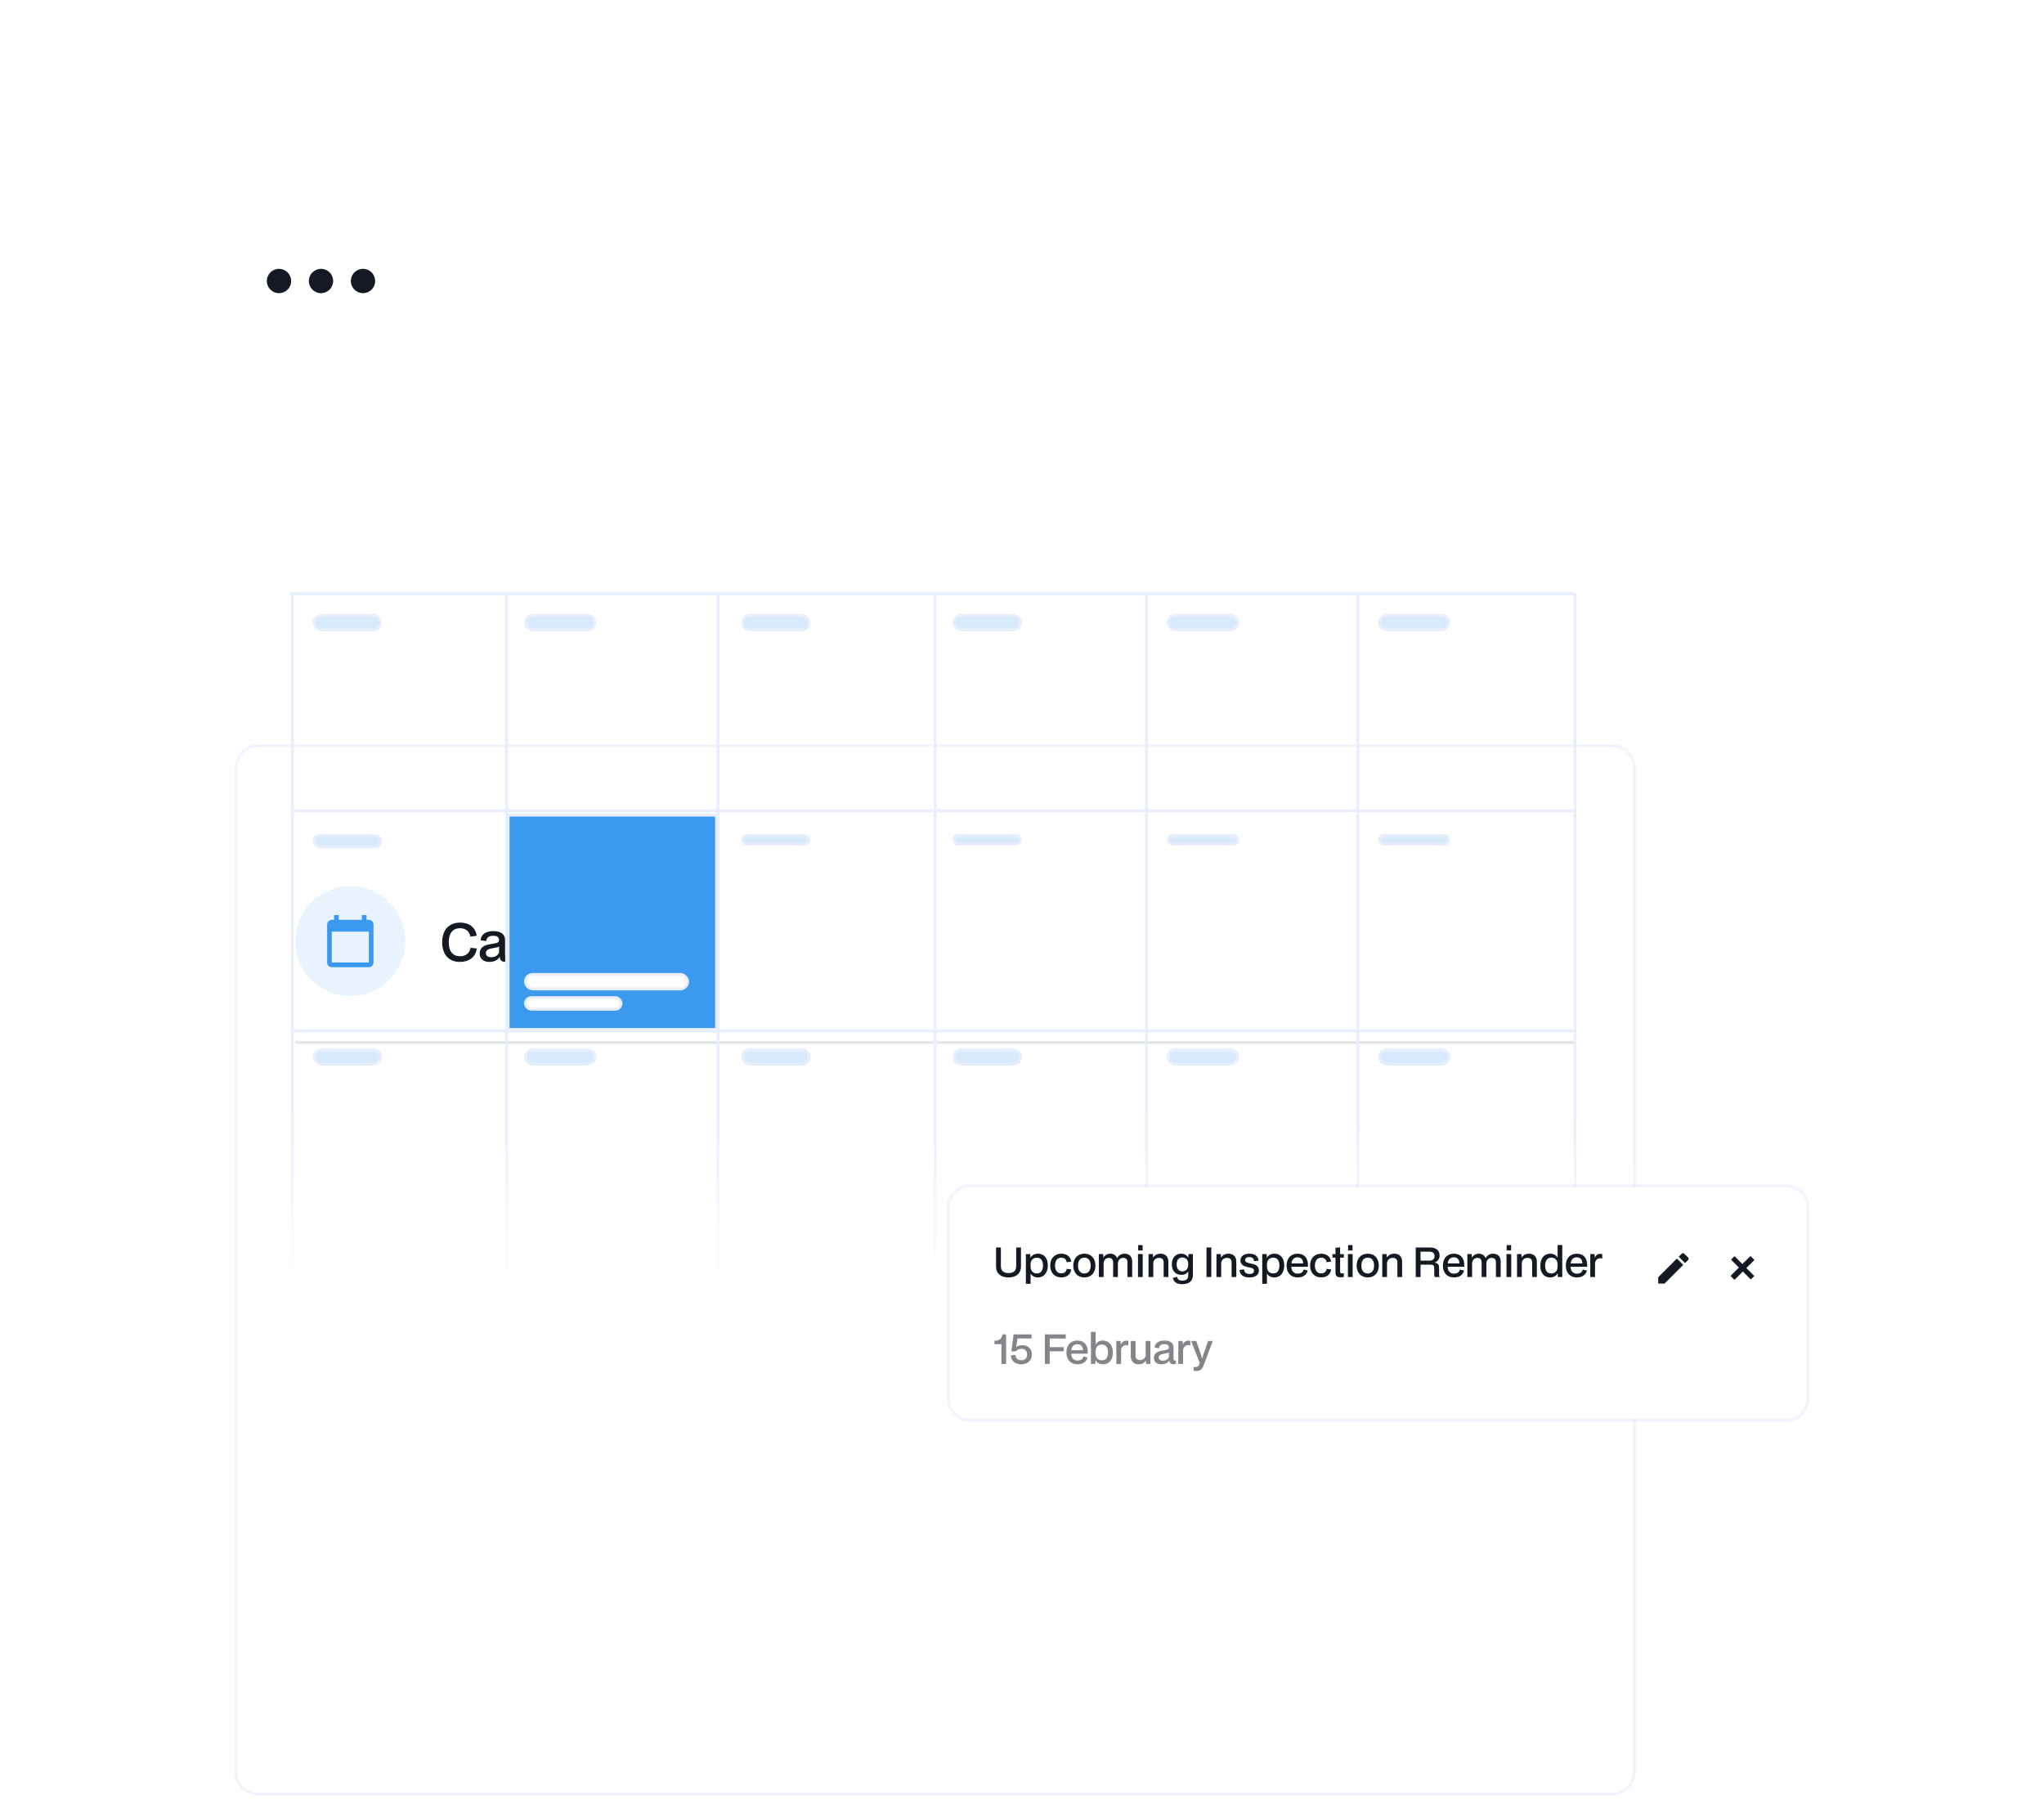 <svg width="706" height="626" viewBox="0 0 706 626" fill="none" xmlns="http://www.w3.org/2000/svg">
<g filter="url(#filter0_dddd_2007_311)">
<g clip-path="url(#clip0_2007_311)">
<path d="M82 90.128C82 86.191 85.191 83 89.128 83H556.872C560.809 83 564 86.191 564 90.128V436.87C564 440.808 560.808 444 556.87 444H89.13C85.192 444 82 440.808 82 436.87V90.128Z" fill="white"/>
<path d="M102 185L544 185" stroke="#5B6276" stroke-opacity="0.16"/>
<circle cx="121" cy="150" r="19" fill="#3B99F0" fill-opacity="0.12"/>
<path d="M127.4 142.636H126.6V141H125V142.636H117V141H115.4V142.636H114.6C113.72 142.636 113 143.373 113 144.273V157.364C113 158.264 113.72 159 114.6 159H127.4C128.28 159 129 158.264 129 157.364V144.273C129 143.373 128.28 142.636 127.4 142.636ZM127.4 157.364H114.6V146.727H127.4V157.364Z" fill="#3B99F0"/>
<path d="M158.844 157.182C154.959 157.182 152.726 154.549 152.726 150.374C152.726 146.072 155.141 143.603 158.917 143.603C162.202 143.603 164.29 145.418 164.653 148.141L162.475 148.45C162.13 146.507 160.786 145.545 158.898 145.545C156.284 145.545 154.995 147.415 154.995 150.374C154.995 153.623 156.502 155.221 158.88 155.221C160.986 155.221 162.22 154.077 162.529 152.298L164.689 152.534C164.308 155.511 162.003 157.182 158.844 157.182ZM169.071 157.182C166.91 157.182 165.676 156.02 165.676 154.295C165.676 152.316 167.146 151.463 168.926 151.136L171.104 150.737C172.121 150.555 172.357 150.174 172.357 149.557C172.357 148.722 171.848 148.159 170.378 148.159C168.926 148.159 168 148.74 168.018 149.956L166.039 149.739C166.057 147.705 167.8 146.544 170.396 146.544C173.065 146.544 174.462 147.615 174.462 149.684V154.676C174.462 155.366 174.771 155.511 175.098 155.511C175.297 155.511 175.37 155.493 175.406 155.475H175.515V156.964C175.243 157.091 174.735 157.145 174.481 157.145C173.409 157.145 172.683 156.655 172.629 155.62V155.33C172.102 156.455 170.705 157.182 169.071 157.182ZM169.634 155.548C171.031 155.548 172.066 154.912 172.393 153.841V151.899C172.121 152.044 171.685 152.135 171.031 152.28L169.561 152.571C168.181 152.843 167.836 153.478 167.836 154.132C167.836 155.094 168.581 155.548 169.634 155.548ZM176.617 157V142.659H178.723V157H176.617ZM185.293 157.182C182.315 157.182 180.3 155.239 180.3 151.881C180.3 148.649 182.134 146.544 185.22 146.544C188.197 146.544 190.121 148.522 189.849 152.407H182.406C182.569 154.495 183.604 155.475 185.311 155.475C186.745 155.475 187.671 154.803 187.888 153.642L189.74 154.095C189.359 155.947 187.671 157.182 185.293 157.182ZM185.184 148.177C183.749 148.177 182.697 149.012 182.442 150.882H187.689C187.725 149.248 186.799 148.177 185.184 148.177ZM191.259 157V146.725H193.202L193.311 148.232C194.164 147.07 195.217 146.544 196.615 146.544C198.684 146.544 200.136 147.724 200.136 150.12V157H198.031V150.374C198.031 149.158 197.323 148.413 195.961 148.413C194.563 148.413 193.401 149.357 193.383 150.9V157H191.259ZM201.679 151.917C201.679 148.631 203.422 146.544 206.127 146.544C207.634 146.544 208.777 147.161 209.413 148.304V142.659H211.519V157H209.558L209.431 155.312C208.85 156.492 207.597 157.182 206.073 157.182C203.368 157.182 201.679 155.13 201.679 151.917ZM203.84 151.917C203.84 154.15 204.82 155.402 206.563 155.402C208.305 155.402 209.413 154.223 209.413 152.389V151.409C209.413 149.521 208.324 148.323 206.581 148.323C204.82 148.323 203.84 149.611 203.84 151.917ZM216.518 157.182C214.357 157.182 213.123 156.02 213.123 154.295C213.123 152.316 214.593 151.463 216.372 151.136L218.551 150.737C219.567 150.555 219.803 150.174 219.803 149.557C219.803 148.722 219.295 148.159 217.825 148.159C216.372 148.159 215.446 148.74 215.465 149.956L213.486 149.739C213.504 147.705 215.247 146.544 217.843 146.544C220.511 146.544 221.909 147.615 221.909 149.684V154.676C221.909 155.366 222.218 155.511 222.544 155.511C222.744 155.511 222.817 155.493 222.853 155.475H222.962V156.964C222.69 157.091 222.181 157.145 221.927 157.145C220.856 157.145 220.13 156.655 220.076 155.62V155.33C219.549 156.455 218.151 157.182 216.518 157.182ZM217.08 155.548C218.478 155.548 219.513 154.912 219.84 153.841V151.899C219.567 152.044 219.132 152.135 218.478 152.28L217.008 152.571C215.628 152.843 215.283 153.478 215.283 154.132C215.283 155.094 216.027 155.548 217.08 155.548ZM224.064 157V146.725H225.97L226.097 148.268C226.623 147.179 227.458 146.598 228.566 146.598C228.929 146.598 229.219 146.634 229.419 146.707V148.704H229.292C229.092 148.631 228.82 148.595 228.548 148.595C227.204 148.595 226.333 149.448 226.188 150.791V157H224.064Z" fill="#151923"/>
</g>
<path d="M89.128 82.491C84.91 82.491 81.491 85.91 81.491 90.128V436.87C81.491 441.089 84.911 444.509 89.13 444.509H556.87C561.089 444.509 564.509 441.089 564.509 436.87V90.128C564.509 85.91 561.09 82.491 556.872 82.491H89.128Z" stroke="#2F58CE" stroke-opacity="0.07" stroke-width="1.018"/>
</g>
<path d="M83 90.128C83 86.191 86.191 83 90.128 83H556.872C560.809 83 564 86.191 564 90.128V111H83V90.128Z" fill="white"/>
<circle cx="96.364" cy="97.037" r="4.2" fill="#151923"/>
<circle cx="110.874" cy="97.037" r="4.2" fill="#151923"/>
<circle cx="125.384" cy="97.037" r="4.2" fill="#151923"/>
<path d="M100 205L544 205" stroke="#E8EEFE"/>
<path d="M101 205L101 441" stroke="#E8EEFE"/>
<path d="M544 280L101 280" stroke="#E8EEFE"/>
<path d="M544 356L101 356" stroke="#E8EEFE"/>
<path d="M175 205L175 441" stroke="#E8EEFE"/>
<path d="M248 205L248 441" stroke="#E8EEFE"/>
<path d="M323 205L323 441" stroke="#E8EEFE"/>
<path d="M396 205L396 441" stroke="#E8EEFE"/>
<path d="M469 205L469 441" stroke="#E8EEFE"/>
<path d="M544 205L544 441" stroke="#E8EEFE"/>
<rect x="175.5" y="281.5" width="72" height="74" fill="#3B99EF" stroke="#E8EEFE"/>
<rect x="83" y="376" width="481" height="68" fill="url(#paint0_linear_2007_311)"/>
<rect x="181.5" y="336.5" width="56" height="5" rx="2.5" fill="white" stroke="#E8EEFE"/>
<rect x="256.5" y="288.5" width="23" height="3" rx="1.5" fill="#3B99EF" fill-opacity="0.21" stroke="#E8EEFE"/>
<rect x="256.5" y="362.5" width="23" height="5" rx="2.5" fill="#3B99EF" fill-opacity="0.21" stroke="#E8EEFE"/>
<rect x="256.5" y="212.5" width="23" height="5" rx="2.5" fill="#3B99EF" fill-opacity="0.21" stroke="#E8EEFE"/>
<rect x="181.5" y="362.5" width="24" height="5" rx="2.5" fill="#3B99EF" fill-opacity="0.21" stroke="#E8EEFE"/>
<rect x="181.5" y="212.5" width="24" height="5" rx="2.5" fill="#3B99EF" fill-opacity="0.21" stroke="#E8EEFE"/>
<rect x="108.5" y="362.5" width="23" height="5" rx="2.5" fill="#3B99EF" fill-opacity="0.21" stroke="#E8EEFE"/>
<rect x="108.5" y="212.5" width="23" height="5" rx="2.5" fill="#3B99EF" fill-opacity="0.21" stroke="#E8EEFE"/>
<rect x="108.5" y="288.5" width="23" height="4" rx="2" fill="#3B99EF" fill-opacity="0.21" stroke="#E8EEFE"/>
<rect x="329.5" y="288.5" width="23" height="3" rx="1.5" fill="#3B99EF" fill-opacity="0.21" stroke="#E8EEFE"/>
<rect x="329.5" y="362.5" width="23" height="5" rx="2.5" fill="#3B99EF" fill-opacity="0.21" stroke="#E8EEFE"/>
<rect x="329.5" y="212.5" width="23" height="5" rx="2.5" fill="#3B99EF" fill-opacity="0.21" stroke="#E8EEFE"/>
<rect x="403.5" y="288.5" width="24" height="3" rx="1.5" fill="#3B99EF" fill-opacity="0.21" stroke="#E8EEFE"/>
<rect x="403.5" y="362.5" width="24" height="5" rx="2.5" fill="#3B99EF" fill-opacity="0.21" stroke="#E8EEFE"/>
<rect x="403.5" y="212.5" width="24" height="5" rx="2.5" fill="#3B99EF" fill-opacity="0.21" stroke="#E8EEFE"/>
<rect x="476.5" y="288.5" width="24" height="3" rx="1.5" fill="#3B99EF" fill-opacity="0.21" stroke="#E8EEFE"/>
<rect x="476.5" y="362.5" width="24" height="5" rx="2.5" fill="#3B99EF" fill-opacity="0.21" stroke="#E8EEFE"/>
<rect x="476.5" y="212.5" width="24" height="5" rx="2.5" fill="#3B99EF" fill-opacity="0.21" stroke="#E8EEFE"/>
<rect x="181.5" y="344.5" width="33" height="4" rx="2" fill="white" stroke="#E8EEFE"/>
<g filter="url(#filter1_dddd_2007_311)">
<g clip-path="url(#clip1_2007_311)">
<path d="M328 242.128C328 238.191 331.191 235 335.128 235H616.872C620.809 235 624 238.191 624 242.128V307.87C624 311.808 620.808 315 616.87 315H335.13C331.192 315 328 311.808 328 307.87V242.128Z" fill="white"/>
<path d="M601.983 264.087L599.108 266.988L597.734 265.615L600.61 262.713L597.888 259.992L599.095 258.786L601.816 261.507L604.615 258.734L605.988 260.108L603.19 262.88L605.937 265.627L604.73 266.834L601.983 264.087Z" fill="#151923"/>
<path d="M344.036 262.346V255.794H345.702V262.234C345.702 263.956 346.766 264.628 348.362 264.628C350.224 264.628 350.994 263.704 350.994 262.234V255.794H352.646V262.346C352.646 264.628 351.162 266.14 348.334 266.14C345.674 266.14 344.036 264.782 344.036 262.346ZM354.335 268.338V258.076H355.833L355.945 259.364C356.379 258.454 357.359 257.936 358.535 257.936C360.621 257.936 361.923 259.49 361.923 261.982C361.923 264.53 360.579 266.14 358.493 266.14C357.401 266.14 356.477 265.678 355.959 264.768V268.338H354.335ZM355.959 262.388C355.959 263.844 356.799 264.754 358.129 264.754C359.501 264.754 360.257 263.76 360.257 261.982C360.257 260.274 359.487 259.308 358.143 259.308C356.827 259.308 355.959 260.204 355.959 261.632V262.388ZM366.563 266.126C364.239 266.126 362.741 264.488 362.741 262.024C362.741 259.56 364.267 257.936 366.577 257.936C368.551 257.936 369.797 259.042 369.993 260.68L368.425 260.876C368.313 259.826 367.585 259.322 366.549 259.322C365.219 259.322 364.407 260.33 364.407 262.024C364.407 263.718 365.205 264.74 366.549 264.74C367.613 264.74 368.341 264.166 368.439 263.172L370.007 263.368C369.811 265.118 368.439 266.126 366.563 266.126ZM374.54 266.14C372.202 266.14 370.704 264.502 370.704 262.052C370.704 259.56 372.216 257.936 374.54 257.936C376.864 257.936 378.362 259.56 378.362 262.038C378.362 264.516 376.864 266.14 374.54 266.14ZM374.54 264.768C375.912 264.768 376.724 263.746 376.724 262.024C376.724 260.302 375.912 259.308 374.54 259.308C373.154 259.308 372.342 260.33 372.342 262.038C372.342 263.76 373.154 264.768 374.54 264.768ZM379.552 266V258.076H381.022L381.134 259.294C381.666 258.356 382.548 257.936 383.486 257.936C384.564 257.936 385.46 258.468 385.866 259.504C386.342 258.496 387.322 257.936 388.414 257.936C390.122 257.936 391.06 259 391.06 260.638V266H389.422V260.96C389.422 259.966 388.932 259.378 388.008 259.378C386.888 259.378 386.118 260.148 386.118 261.436V266H384.48V261.058C384.48 260.064 384.046 259.378 383.052 259.378C381.932 259.378 381.19 260.232 381.19 261.38V266H379.552ZM393.122 256.816V254.968H394.662V256.816H393.122ZM393.066 266V258.076H394.704V266H393.066ZM396.709 266V258.076H398.207L398.291 259.238C398.949 258.342 399.761 257.936 400.839 257.936C402.435 257.936 403.555 258.846 403.555 260.694V266H401.931V260.89C401.931 259.952 401.385 259.378 400.335 259.378C399.257 259.378 398.361 260.106 398.347 261.296V266H396.709ZM408.301 268.464C406.425 268.464 405.263 267.596 405.109 266.266L406.607 265.944C406.705 266.924 407.461 267.26 408.399 267.26C409.617 267.26 410.415 266.728 410.415 265.44V264.054C409.939 264.88 409.085 265.244 408.007 265.244C406.005 265.244 404.745 263.802 404.745 261.618C404.745 259.448 405.977 257.936 407.937 257.936C409.071 257.936 410.009 258.454 410.429 259.322L410.513 258.076H412.025V265.398C412.025 267.232 410.863 268.464 408.301 268.464ZM408.385 264.04C409.603 264.04 410.415 263.116 410.415 261.856V261.366C410.415 260.12 409.589 259.252 408.343 259.252C407.097 259.252 406.411 260.176 406.411 261.632C406.411 263.06 407.097 264.04 408.385 264.04ZM418.388 266H416.722V255.794H418.388V266ZM420.169 266V258.076H421.667L421.751 259.238C422.409 258.342 423.221 257.936 424.299 257.936C425.895 257.936 427.015 258.846 427.015 260.694V266H425.391V260.89C425.391 259.952 424.845 259.378 423.795 259.378C422.717 259.378 421.821 260.106 421.807 261.296V266H420.169ZM431.495 266.14C429.451 266.14 428.205 265.16 428.135 263.55L429.717 263.368C429.717 264.32 430.417 264.95 431.551 264.95C432.503 264.95 433.133 264.628 433.133 263.844C433.133 262.878 432.139 262.808 430.823 262.528C429.241 262.178 428.443 261.52 428.443 260.26C428.443 258.846 429.647 257.936 431.523 257.936C433.399 257.936 434.589 258.762 434.701 260.33L433.133 260.54C433.133 259.658 432.587 259.098 431.467 259.098C430.585 259.098 430.081 259.518 430.081 260.092C430.081 260.876 430.753 261.086 432.251 261.38C433.791 261.674 434.813 262.164 434.813 263.76C434.813 265.188 433.735 266.14 431.495 266.14ZM435.986 268.338V258.076H437.484L437.596 259.364C438.03 258.454 439.01 257.936 440.186 257.936C442.272 257.936 443.574 259.49 443.574 261.982C443.574 264.53 442.23 266.14 440.144 266.14C439.052 266.14 438.128 265.678 437.61 264.768V268.338H435.986ZM437.61 262.388C437.61 263.844 438.45 264.754 439.78 264.754C441.152 264.754 441.908 263.76 441.908 261.982C441.908 260.274 441.138 259.308 439.794 259.308C438.478 259.308 437.61 260.204 437.61 261.632V262.388ZM448.242 266.14C445.946 266.14 444.392 264.642 444.392 262.052C444.392 259.56 445.806 257.936 448.186 257.936C450.482 257.936 451.966 259.462 451.756 262.458H446.016C446.142 264.068 446.94 264.824 448.256 264.824C449.362 264.824 450.076 264.306 450.244 263.41L451.672 263.76C451.378 265.188 450.076 266.14 448.242 266.14ZM448.158 259.196C447.052 259.196 446.24 259.84 446.044 261.282H450.09C450.118 260.022 449.404 259.196 448.158 259.196ZM456.327 266.126C454.003 266.126 452.505 264.488 452.505 262.024C452.505 259.56 454.031 257.936 456.341 257.936C458.315 257.936 459.561 259.042 459.757 260.68L458.189 260.876C458.077 259.826 457.349 259.322 456.313 259.322C454.983 259.322 454.171 260.33 454.171 262.024C454.171 263.718 454.969 264.74 456.313 264.74C457.377 264.74 458.105 264.166 458.203 263.172L459.771 263.368C459.575 265.118 458.203 266.126 456.327 266.126ZM462.975 266.098C461.841 266.098 461.281 265.594 461.281 264.642V259.294L460.231 259.308V258.076L461.281 258.09V255.906L462.877 255.766V258.09L464.165 258.076V259.308L462.877 259.294V264.012C462.877 264.586 463.003 264.74 463.521 264.74C463.801 264.74 464.011 264.712 464.165 264.67V265.958C463.745 266.056 463.325 266.098 462.975 266.098ZM465.627 256.816V254.968H467.167V256.816H465.627ZM465.571 266V258.076H467.209V266H465.571ZM472.425 266.14C470.087 266.14 468.589 264.502 468.589 262.052C468.589 259.56 470.101 257.936 472.425 257.936C474.749 257.936 476.247 259.56 476.247 262.038C476.247 264.516 474.749 266.14 472.425 266.14ZM472.425 264.768C473.797 264.768 474.609 263.746 474.609 262.024C474.609 260.302 473.797 259.308 472.425 259.308C471.039 259.308 470.227 260.33 470.227 262.038C470.227 263.76 471.039 264.768 472.425 264.768ZM477.437 266V258.076H478.935L479.019 259.238C479.677 258.342 480.489 257.936 481.567 257.936C483.163 257.936 484.283 258.846 484.283 260.694V266H482.659V260.89C482.659 259.952 482.113 259.378 481.063 259.378C479.985 259.378 479.089 260.106 479.075 261.296V266H477.437ZM488.994 266V255.794H493.964C496.036 255.794 497.24 256.872 497.24 258.538C497.24 259.728 496.596 260.652 495.518 260.988C496.876 261.268 497.058 261.884 497.058 262.892V265.3C497.058 265.524 497.086 265.776 497.296 265.846V266H495.588C495.462 265.818 495.392 265.58 495.392 265.104V263.144C495.392 262.192 495.168 261.73 494.188 261.73H490.66V266H488.994ZM490.66 260.33H493.726C494.86 260.33 495.49 259.77 495.49 258.762C495.49 257.754 494.846 257.236 493.74 257.236H490.66V260.33ZM502.229 266.14C499.933 266.14 498.379 264.642 498.379 262.052C498.379 259.56 499.793 257.936 502.173 257.936C504.469 257.936 505.953 259.462 505.743 262.458H500.003C500.129 264.068 500.927 264.824 502.243 264.824C503.349 264.824 504.063 264.306 504.231 263.41L505.659 263.76C505.365 265.188 504.063 266.14 502.229 266.14ZM502.145 259.196C501.039 259.196 500.227 259.84 500.031 261.282H504.077C504.105 260.022 503.391 259.196 502.145 259.196ZM506.83 266V258.076H508.3L508.412 259.294C508.944 258.356 509.826 257.936 510.764 257.936C511.842 257.936 512.738 258.468 513.144 259.504C513.62 258.496 514.6 257.936 515.692 257.936C517.4 257.936 518.338 259 518.338 260.638V266H516.7V260.96C516.7 259.966 516.21 259.378 515.286 259.378C514.166 259.378 513.396 260.148 513.396 261.436V266H511.758V261.058C511.758 260.064 511.324 259.378 510.33 259.378C509.21 259.378 508.468 260.232 508.468 261.38V266H506.83ZM520.401 256.816V254.968H521.941V256.816H520.401ZM520.345 266V258.076H521.983V266H520.345ZM523.988 266V258.076H525.486L525.57 259.238C526.228 258.342 527.04 257.936 528.118 257.936C529.714 257.936 530.834 258.846 530.834 260.694V266H529.21V260.89C529.21 259.952 528.664 259.378 527.614 259.378C526.536 259.378 525.64 260.106 525.626 261.296V266H523.988ZM532.024 262.08C532.024 259.546 533.368 257.936 535.454 257.936C536.616 257.936 537.498 258.412 537.988 259.294V254.94H539.612V266H538.1L538.002 264.698C537.554 265.608 536.588 266.14 535.412 266.14C533.326 266.14 532.024 264.558 532.024 262.08ZM533.69 262.08C533.69 263.802 534.446 264.768 535.79 264.768C537.134 264.768 537.988 263.858 537.988 262.444V261.688C537.988 260.232 537.148 259.308 535.804 259.308C534.446 259.308 533.69 260.302 533.69 262.08ZM544.685 266.14C542.389 266.14 540.835 264.642 540.835 262.052C540.835 259.56 542.249 257.936 544.629 257.936C546.925 257.936 548.409 259.462 548.199 262.458H542.459C542.585 264.068 543.383 264.824 544.699 264.824C545.805 264.824 546.519 264.306 546.687 263.41L548.115 263.76C547.821 265.188 546.519 266.14 544.685 266.14ZM544.601 259.196C543.495 259.196 542.683 259.84 542.487 261.282H546.533C546.561 260.022 545.847 259.196 544.601 259.196ZM549.286 266V258.076H550.756L550.854 259.266C551.26 258.426 551.904 257.978 552.758 257.978C553.038 257.978 553.262 258.006 553.416 258.062V259.602H553.318C553.164 259.546 552.954 259.518 552.744 259.518C551.708 259.518 551.036 260.176 550.924 261.212V266H549.286Z" fill="#151923"/>
<g clip-path="url(#clip2_2007_311)">
<path d="M572.75 266.062V268.25H574.938L581.389 261.798L579.202 259.611L572.75 266.062ZM583.081 260.107C583.308 259.879 583.308 259.512 583.081 259.284L581.716 257.919C581.488 257.692 581.121 257.692 580.893 257.919L579.826 258.987L582.013 261.174L583.081 260.107Z" fill="#151923"/>
</g>
<path d="M345.884 296V289.168H343.49V287.992H343.77C345.198 287.992 346.08 287.124 346.304 285.794H347.508V296H345.884ZM352.755 296.14C350.571 296.14 349.269 294.964 349.129 293.102L350.697 292.864C350.781 294.124 351.593 294.726 352.755 294.726C354.043 294.726 354.771 293.942 354.771 292.738C354.771 291.478 353.973 290.778 352.769 290.778C351.971 290.778 351.229 291.128 350.921 291.66L349.325 291.674L350.109 285.794H356.311V287.222H351.439L351.019 290.176C351.495 289.77 352.293 289.518 353.063 289.518C355.079 289.518 356.437 290.806 356.437 292.752C356.437 294.796 354.897 296.14 352.755 296.14ZM360.902 296V285.794H368.112V287.236H362.568V290.204H367.44V291.632H362.568V296H360.902ZM372.195 296.14C369.899 296.14 368.345 294.642 368.345 292.052C368.345 289.56 369.759 287.936 372.139 287.936C374.435 287.936 375.919 289.462 375.709 292.458H369.969C370.095 294.068 370.893 294.824 372.209 294.824C373.315 294.824 374.029 294.306 374.197 293.41L375.625 293.76C375.331 295.188 374.029 296.14 372.195 296.14ZM372.111 289.196C371.005 289.196 370.193 289.84 369.997 291.282H374.043C374.071 290.022 373.357 289.196 372.111 289.196ZM376.797 296V284.94H378.421V289.294C378.939 288.37 379.849 287.936 380.955 287.936C383.041 287.936 384.385 289.546 384.385 292.08C384.385 294.558 383.083 296.14 380.997 296.14C379.821 296.14 378.841 295.608 378.407 294.698L378.295 296H376.797ZM378.421 292.514C378.421 293.886 379.289 294.768 380.605 294.768C381.949 294.768 382.719 293.788 382.719 292.08C382.719 290.302 381.963 289.308 380.591 289.308C379.261 289.308 378.421 290.232 378.421 291.688V292.514ZM385.581 296V288.076H387.051L387.149 289.266C387.555 288.426 388.199 287.978 389.053 287.978C389.333 287.978 389.557 288.006 389.711 288.062V289.602H389.613C389.459 289.546 389.249 289.518 389.039 289.518C388.003 289.518 387.331 290.176 387.219 291.212V296H385.581ZM393.363 296.14C391.585 296.14 390.577 295.076 390.577 293.41V288.076H392.215V293.214C392.215 294.166 392.817 294.684 393.755 294.684C394.903 294.684 395.687 293.942 395.715 292.836V288.076H397.353V296H395.841L395.771 294.838C395.253 295.664 394.371 296.14 393.363 296.14ZM401.177 296.14C399.511 296.14 398.559 295.244 398.559 293.914C398.559 292.388 399.693 291.73 401.065 291.478L402.745 291.17C403.529 291.03 403.711 290.736 403.711 290.26C403.711 289.616 403.319 289.182 402.185 289.182C401.065 289.182 400.351 289.63 400.365 290.568L398.839 290.4C398.853 288.832 400.197 287.936 402.199 287.936C404.257 287.936 405.335 288.762 405.335 290.358V294.208C405.335 294.74 405.573 294.852 405.825 294.852C405.979 294.852 406.035 294.838 406.063 294.824H406.147V295.972C405.937 296.07 405.545 296.112 405.349 296.112C404.523 296.112 403.963 295.734 403.921 294.936V294.712C403.515 295.58 402.437 296.14 401.177 296.14ZM401.611 294.88C402.689 294.88 403.487 294.39 403.739 293.564V292.066C403.529 292.178 403.193 292.248 402.689 292.36L401.555 292.584C400.491 292.794 400.225 293.284 400.225 293.788C400.225 294.53 400.799 294.88 401.611 294.88ZM406.996 296V288.076H408.466L408.564 289.266C408.97 288.426 409.614 287.978 410.468 287.978C410.748 287.978 410.972 288.006 411.126 288.062V289.602H411.028C410.874 289.546 410.664 289.518 410.454 289.518C409.418 289.518 408.746 290.176 408.634 291.212V296H406.996ZM413.216 298.45C412.908 298.45 412.502 298.394 412.278 298.31V296.994H412.39C412.516 297.05 412.698 297.092 412.908 297.092C413.566 297.092 413.944 296.854 414.168 296.266L414.392 295.664L411.41 288.076H413.188L414.406 291.59C414.588 292.08 414.938 293.13 415.218 294.18C415.512 293.158 415.708 292.542 416.044 291.59L417.29 288.076H418.914L415.68 296.616C415.162 298.016 414.378 298.45 413.216 298.45Z" fill="#151923" fill-opacity="0.53"/>
</g>
<path d="M335.128 234.491C330.91 234.491 327.491 237.91 327.491 242.128V307.87C327.491 312.089 330.911 315.509 335.13 315.509H616.87C621.089 315.509 624.509 312.089 624.509 307.87V242.128C624.509 237.91 621.09 234.491 616.872 234.491H335.128Z" stroke="#2F58CE" stroke-opacity="0.07" stroke-width="1.018"/>
</g>
<defs>
<filter id="filter0_dddd_2007_311" x="0.982" y="81.732" width="644.036" height="543.287" filterUnits="userSpaceOnUse" color-interpolation-filters="sRGB">
<feFlood flood-opacity="0" result="BackgroundImageFix"/>
<feColorMatrix in="SourceAlpha" type="matrix" values="0 0 0 0 0 0 0 0 0 0 0 0 0 0 0 0 0 0 127 0" result="hardAlpha"/>
<feOffset dy="4.375"/>
<feGaussianBlur stdDeviation="2.312"/>
<feColorMatrix type="matrix" values="0 0 0 0 0 0 0 0 0 0 0 0 0 0 0 0 0 0 0.01 0"/>
<feBlend mode="normal" in2="BackgroundImageFix" result="effect1_dropShadow_2007_311"/>
<feColorMatrix in="SourceAlpha" type="matrix" values="0 0 0 0 0 0 0 0 0 0 0 0 0 0 0 0 0 0 127 0" result="hardAlpha"/>
<feOffset dy="20"/>
<feGaussianBlur stdDeviation="6.5"/>
<feColorMatrix type="matrix" values="0 0 0 0 0 0 0 0 0 0 0 0 0 0 0 0 0 0 0.015 0"/>
<feBlend mode="normal" in2="effect1_dropShadow_2007_311" result="effect2_dropShadow_2007_311"/>
<feColorMatrix in="SourceAlpha" type="matrix" values="0 0 0 0 0 0 0 0 0 0 0 0 0 0 0 0 0 0 127 0" result="hardAlpha"/>
<feOffset dy="50.625"/>
<feGaussianBlur stdDeviation="17.438"/>
<feColorMatrix type="matrix" values="0 0 0 0 0 0 0 0 0 0 0 0 0 0 0 0 0 0 0.02 0"/>
<feBlend mode="normal" in2="effect2_dropShadow_2007_311" result="effect3_dropShadow_2007_311"/>
<feColorMatrix in="SourceAlpha" type="matrix" values="0 0 0 0 0 0 0 0 0 0 0 0 0 0 0 0 0 0 127 0" result="hardAlpha"/>
<feOffset dy="100"/>
<feGaussianBlur stdDeviation="40"/>
<feColorMatrix type="matrix" values="0 0 0 0 0 0 0 0 0 0 0 0 0 0 0 0 0 0 0.03 0"/>
<feBlend mode="normal" in2="effect3_dropShadow_2007_311" result="effect4_dropShadow_2007_311"/>
<feBlend mode="normal" in="SourceGraphic" in2="effect4_dropShadow_2007_311" result="shape"/>
</filter>
<filter id="filter1_dddd_2007_311" x="246.982" y="233.732" width="458.036" height="262.287" filterUnits="userSpaceOnUse" color-interpolation-filters="sRGB">
<feFlood flood-opacity="0" result="BackgroundImageFix"/>
<feColorMatrix in="SourceAlpha" type="matrix" values="0 0 0 0 0 0 0 0 0 0 0 0 0 0 0 0 0 0 127 0" result="hardAlpha"/>
<feOffset dy="4.375"/>
<feGaussianBlur stdDeviation="2.312"/>
<feColorMatrix type="matrix" values="0 0 0 0 0 0 0 0 0 0 0 0 0 0 0 0 0 0 0.01 0"/>
<feBlend mode="normal" in2="BackgroundImageFix" result="effect1_dropShadow_2007_311"/>
<feColorMatrix in="SourceAlpha" type="matrix" values="0 0 0 0 0 0 0 0 0 0 0 0 0 0 0 0 0 0 127 0" result="hardAlpha"/>
<feOffset dy="20"/>
<feGaussianBlur stdDeviation="6.5"/>
<feColorMatrix type="matrix" values="0 0 0 0 0 0 0 0 0 0 0 0 0 0 0 0 0 0 0.015 0"/>
<feBlend mode="normal" in2="effect1_dropShadow_2007_311" result="effect2_dropShadow_2007_311"/>
<feColorMatrix in="SourceAlpha" type="matrix" values="0 0 0 0 0 0 0 0 0 0 0 0 0 0 0 0 0 0 127 0" result="hardAlpha"/>
<feOffset dy="50.625"/>
<feGaussianBlur stdDeviation="17.438"/>
<feColorMatrix type="matrix" values="0 0 0 0 0 0 0 0 0 0 0 0 0 0 0 0 0 0 0.02 0"/>
<feBlend mode="normal" in2="effect2_dropShadow_2007_311" result="effect3_dropShadow_2007_311"/>
<feColorMatrix in="SourceAlpha" type="matrix" values="0 0 0 0 0 0 0 0 0 0 0 0 0 0 0 0 0 0 127 0" result="hardAlpha"/>
<feOffset dy="100"/>
<feGaussianBlur stdDeviation="40"/>
<feColorMatrix type="matrix" values="0 0 0 0 0 0 0 0 0 0 0 0 0 0 0 0 0 0 0.03 0"/>
<feBlend mode="normal" in2="effect3_dropShadow_2007_311" result="effect4_dropShadow_2007_311"/>
<feBlend mode="normal" in="SourceGraphic" in2="effect4_dropShadow_2007_311" result="shape"/>
</filter>
<linearGradient id="paint0_linear_2007_311" x1="385.647" y1="382.644" x2="385.647" y2="444" gradientUnits="userSpaceOnUse">
<stop stop-color="white" stop-opacity="0"/>
<stop offset="1" stop-color="white"/>
</linearGradient>
<clipPath id="clip0_2007_311">
<path d="M82 90.128C82 86.191 85.191 83 89.128 83H556.872C560.809 83 564 86.191 564 90.128V436.87C564 440.808 560.808 444 556.87 444H89.13C85.192 444 82 440.808 82 436.87V90.128Z" fill="white"/>
</clipPath>
<clipPath id="clip1_2007_311">
<path d="M328 242.128C328 238.191 331.191 235 335.128 235H616.872C620.809 235 624 238.191 624 242.128V307.87C624 311.808 620.808 315 616.87 315H335.13C331.192 315 328 311.808 328 307.87V242.128Z" fill="white"/>
</clipPath>
<clipPath id="clip2_2007_311">
<rect width="14" height="14" fill="white" transform="translate(571 256)"/>
</clipPath>
</defs>
</svg>
